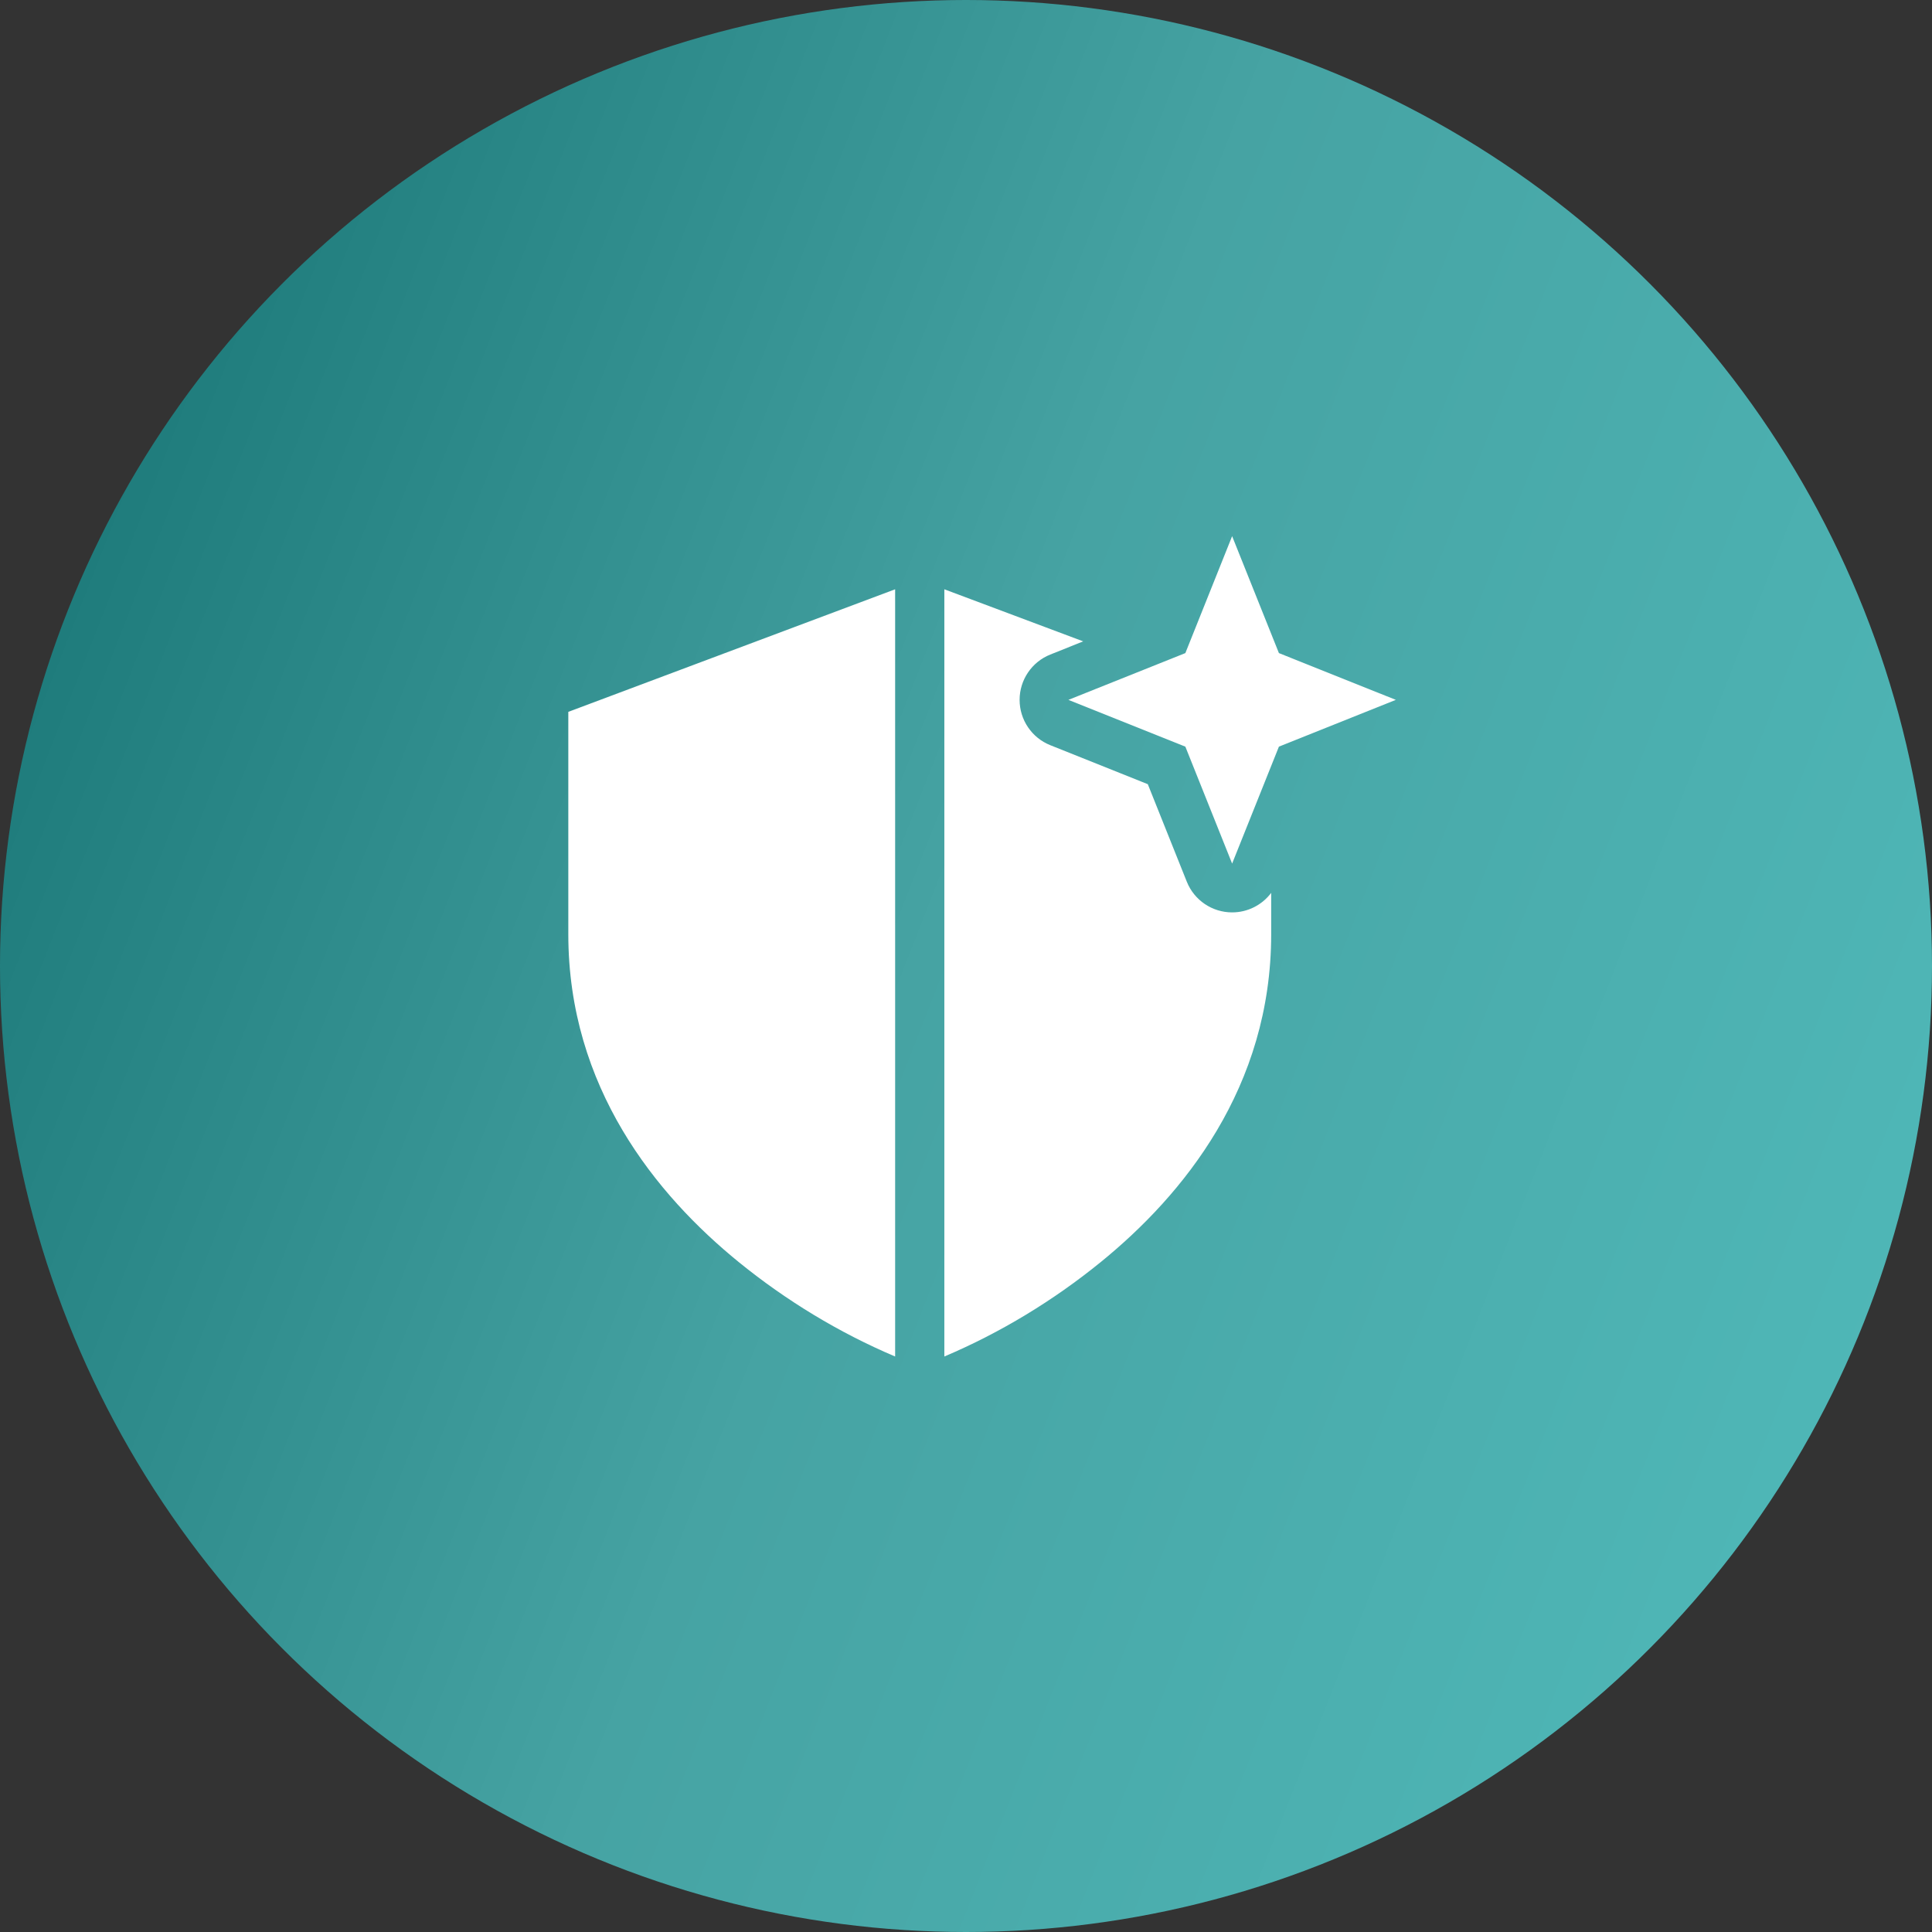 <?xml version="1.0" encoding="UTF-8"?> <svg xmlns="http://www.w3.org/2000/svg" width="134" height="134" viewBox="0 0 134 134" fill="none"><rect x="0" y="0" width="134" height="134" fill="#333333" stroke="none"/><circle cx="67" cy="67" r="67" fill="url(#paint0_linear_2363_14208)"></circle><path fill-rule="evenodd" clip-rule="evenodd" d="M87.973 43.473L85.458 37.187L82.944 43.473L82.214 45.297L80.39 46.027L74.103 48.541L80.39 51.056L82.214 51.786L82.944 53.61L85.458 59.896L87.973 53.61L88.703 51.786L90.527 51.056L96.813 48.541L90.527 46.027L88.703 45.297L87.973 43.473ZM72.846 45.398L75.13 44.484L65.498 40.872V94.085C69.392 92.433 73.053 90.209 76.333 87.545C82.075 82.879 88.167 75.414 88.167 64.791V61.928C87.537 62.767 86.54 63.282 85.458 63.282C84.074 63.282 82.829 62.439 82.315 61.154L79.8 54.867L79.61 54.39L79.133 54.199L72.846 51.685C71.561 51.171 70.718 49.926 70.718 48.541C70.718 47.157 71.561 45.912 72.846 45.398ZM62.085 40.872L39.417 49.373V64.791C39.417 75.414 45.509 82.879 51.25 87.545C54.53 90.209 58.191 92.433 62.085 94.085V40.872Z" fill="white"></path><defs><linearGradient id="paint0_linear_2363_14208" x1="1.79453e-06" y1="0.095" x2="161.913" y2="63.475" gradientUnits="userSpaceOnUse"><stop stop-color="#137070"></stop><stop offset="0.481" stop-color="#46A3A3"></stop><stop offset="1" stop-color="#51BCBC"></stop></linearGradient></defs></svg> 